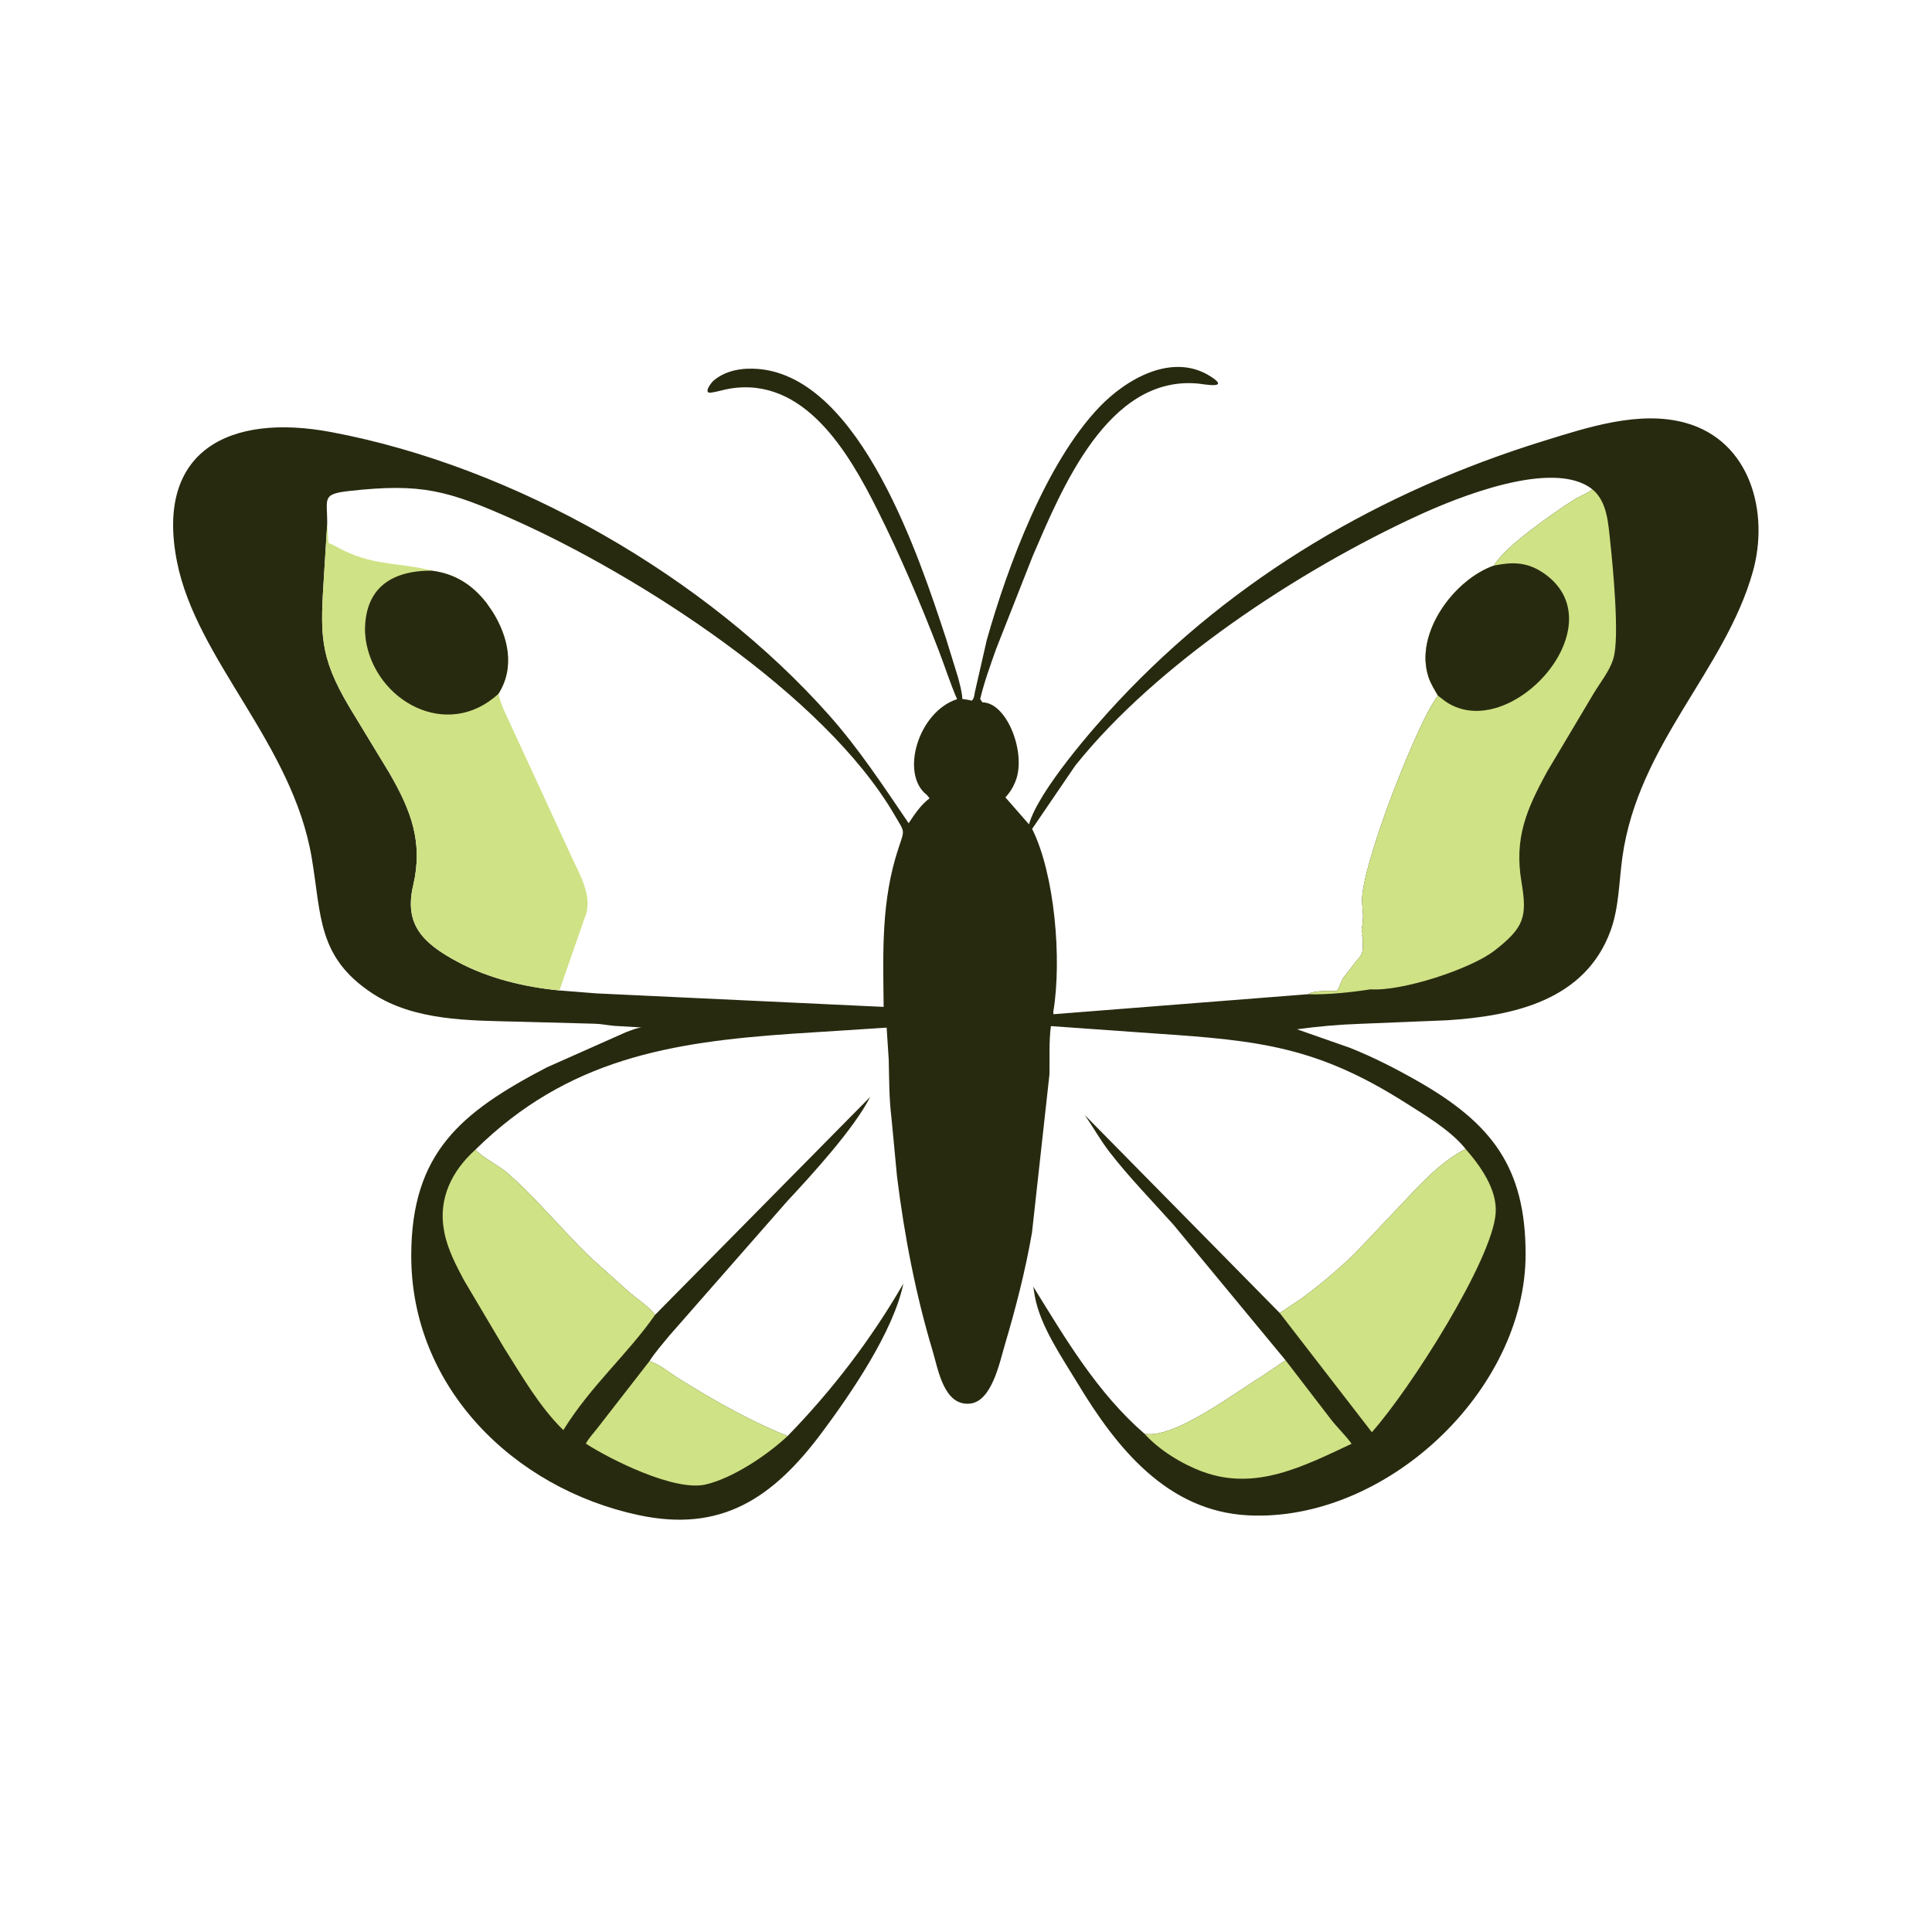 <svg version="1.1" xmlns="http://www.w3.org/2000/svg" style="display: block;" viewBox="0 0 2048 2048" width="640" height="640">
<path transform="translate(0,0)" fill="rgb(40,42,16)" d="M 1030.1 742.775 L 1031.05 741.7 C 1032.84 739.264 1032.78 736.545 1033.4 733.694 L 1046.03 678.373 C 1068.21 599.868 1109.05 490.309 1165.43 431.445 C 1194.15 401.464 1243.14 373.231 1283.43 399.124 C 1304.77 412.836 1276.11 407.171 1270.01 406.605 C 1174.41 397.739 1125.48 518.121 1094.6 589.757 L 1056.1 687.506 C 1049.95 704.877 1043.27 723.081 1039.03 741 L 1041.41 744.527 C 1067.85 744.712 1088.37 799.263 1076.38 828.328 L 1075.69 830.027 C 1073.3 835.805 1069.99 840.678 1065.79 845.284 L 1090.78 873.854 C 1100.7 838.527 1158.53 772.005 1185.22 743.482 C 1309.07 611.122 1464.49 520.576 1636.48 467.371 C 1682.9 453.011 1737.91 434.762 1786.59 448.21 C 1855.56 467.262 1875.76 543.296 1858.05 606.165 C 1828.56 710.807 1736.73 788.561 1719.85 908.256 C 1716.25 933.828 1716.25 961.909 1707.37 986.313 C 1680.31 1060.69 1604.14 1077 1534 1081.54 L 1441.5 1085.32 C 1419.78 1086.02 1396.35 1088.12 1374.91 1091.09 L 1430.79 1110.65 C 1455.55 1120.51 1479.07 1132.53 1502.22 1145.68 C 1581.48 1190.72 1617.13 1237.49 1617.21 1329.23 C 1617.34 1474.54 1468.59 1613.65 1323.2 1606.33 C 1237.46 1602.01 1183.68 1535.07 1142.31 1466.36 C 1125.91 1439.12 1102.69 1405.95 1096.93 1374 L 1095.3 1363.85 C 1129.81 1419.73 1163 1476.16 1213.11 1519.76 C 1243.7 1526.28 1310.66 1475.32 1336.38 1459.75 L 1362.75 1441.96 L 1243.78 1298.09 C 1221.1 1272.73 1197.15 1248.32 1176.3 1221.4 C 1166.61 1208.9 1158.92 1195.01 1149.92 1182 L 1356.64 1391.88 L 1379.42 1376.6 C 1399.19 1362.1 1418.3 1346.01 1435.93 1328.98 L 1498.84 1262.56 C 1516 1244.86 1531.45 1229.47 1553.57 1217.95 L 1551.93 1215.92 C 1536.24 1197.36 1510.59 1182.15 1490.17 1169.18 C 1396.68 1109.81 1335.78 1102.98 1225.81 1095.65 L 1113.99 1087.71 C 1111.77 1104.35 1112.84 1122.17 1112.46 1138.97 L 1093.97 1306.5 C 1087.05 1346.5 1076.71 1386.81 1065.12 1425.71 C 1059.93 1443.1 1051.58 1485.46 1028.36 1487.87 C 1000.46 1490.78 994.451 1451.42 988.666 1432.16 C 970.593 1371.96 958.553 1309.36 950.874 1247.05 L 944.936 1184.5 C 942.415 1163.79 942.601 1143.98 942.083 1123.11 L 939.883 1089.34 L 840.375 1095.75 C 710.512 1104.66 601.684 1122.55 503.948 1218.72 C 513.78 1228.76 528.323 1234.98 539.085 1244.45 C 570.267 1271.9 596.718 1305 626.755 1333.73 L 667.526 1370.21 C 676.096 1377.47 687.548 1384.9 694.46 1393.73 L 922.462 1162.75 C 905.336 1196.53 860.096 1245.86 834.584 1273.24 L 709.643 1415.71 C 702.349 1424.63 694.616 1433.26 688.376 1442.97 C 698.837 1445.9 709.391 1454.85 718.537 1460.79 L 746.075 1477.5 C 774.243 1494.01 804.541 1510.21 834.881 1522.26 C 882.03 1473.91 923.866 1419.19 957.599 1360.64 C 947.145 1411.57 901.627 1477.77 871.497 1518.24 C 818.988 1588.76 764.133 1624.69 677 1606.09 C 544.265 1577.76 435.592 1470.21 435.931 1330.59 C 436.195 1222.26 488.177 1179.17 579.558 1131.5 L 664 1093.97 C 669.427 1092.04 674.198 1089.87 679.983 1089.15 L 650.955 1087.44 C 643.799 1086.76 637.325 1085.35 630 1085.18 L 548.932 1083.01 C 497.599 1081.74 439.032 1082.31 394.531 1052.9 C 336.582 1014.61 340.771 971.302 330.533 909.864 C 310.224 787.998 208.251 700.001 187.59 595.306 C 164.35 477.538 243.273 437.782 351 458.011 C 545.899 494.611 748.524 611.36 878.842 758.1 C 910.657 793.924 936.298 833.153 963.2 872.626 C 969.685 863.033 975.981 853.195 985.419 846.23 L 982.556 842.706 C 953.846 820.852 973.185 754.425 1014.57 741.171 C 1007.23 724.366 1001.8 706.97 995.216 689.878 C 975.643 639.083 954.226 588.616 929.824 539.958 C 899.678 479.845 852.732 398.921 773.553 411.98 C 766.897 413.078 760.473 415.282 753.786 416.215 C 744.978 417.443 753.79 405.685 756.456 403.432 C 769.63 392.298 787.475 389.693 804.152 391.14 C 912.797 400.569 975.269 593.407 1002.72 676.537 L 1015.21 716.902 C 1017.28 724.54 1019.76 733.051 1020.14 740.968 C 1023.53 741.41 1026.82 741.806 1030.1 742.775 z M 346.836 555.491 L 343.598 607.666 C 339.733 670.81 337.479 694.255 370.39 749.574 L 413.036 819.883 C 435.702 859.207 448.711 892.821 437.994 938.538 C 428.281 979.973 447.915 999.799 485.625 1019.87 C 518.391 1037.31 556.251 1046.32 593.017 1049.91 L 632.499 1053.05 L 936.701 1067.34 C 936.066 1008.93 933.932 954.58 952.599 898.588 C 959.238 878.675 959.174 882.699 948.26 863.948 C 873.3 735.163 675.413 609.367 545.564 551.341 C 474.656 519.654 446.848 511.96 370.6 520.421 C 340.487 523.762 347.086 528.032 346.836 555.491 z M 1387.01 1053.87 C 1391.84 1049.76 1410.97 1050.43 1417.16 1050.5 C 1420.41 1045.78 1421.63 1039.17 1424.92 1035.22 L 1437.91 1018.5 C 1446.1 1010.14 1444.51 1006.48 1444.51 996.5 L 1444.5 993.51 C 1443.74 992.185 1443.63 992.554 1444.01 991.005 L 1444.51 989.5 C 1442.11 985.901 1444.5 981.483 1444.51 977.5 L 1444.88 970.056 L 1443.83 956.201 C 1442.02 918.244 1505.81 758.087 1524.43 737.553 C 1520.73 731.254 1516.65 724.763 1514.33 717.789 C 1498.92 671.466 1541.55 614.12 1583.84 599.505 C 1594.12 579.658 1648.98 542.42 1667.38 530.393 C 1673.82 526.185 1682.26 523.387 1687.97 518.706 C 1646.51 485.666 1543.83 527.775 1503.65 546.249 C 1376.39 604.754 1225.69 704.09 1139.83 811.569 L 1094.1 878.662 C 1118.09 926.582 1125.68 1016.9 1116.66 1071.83 C 1116.37 1073.58 1116.47 1072.96 1116.81 1075.1 L 1387.01 1053.87 z"/>
<path transform="translate(0,0)" fill="rgb(207,226,133)" d="M 1362.75 1441.96 L 1411.32 1505.22 C 1417.33 1512.93 1427.91 1523.34 1432.74 1530.48 C 1382.45 1553.97 1331.39 1580.85 1275 1560.1 C 1252.99 1552.01 1228.82 1537.23 1213.11 1519.76 C 1243.7 1526.28 1310.66 1475.32 1336.38 1459.75 L 1362.75 1441.96 z"/>
<path transform="translate(0,0)" fill="rgb(207,226,133)" d="M 834.881 1522.26 C 812.911 1542.85 776.122 1567.27 747.721 1573.68 C 714.762 1581.12 646.948 1547.06 621.048 1530.34 C 624.033 1524.32 630.166 1518.16 634.272 1512.63 L 688.376 1442.97 C 698.837 1445.9 709.391 1454.85 718.537 1460.79 L 746.075 1477.5 C 774.243 1494.01 804.541 1510.21 834.881 1522.26 z"/>
<path transform="translate(0,0)" fill="rgb(207,226,133)" d="M 1553.57 1217.95 C 1569.25 1235.87 1587.19 1260.85 1585.49 1285.86 C 1582.12 1335.36 1495.29 1472.05 1454.22 1518.21 L 1356.64 1391.88 L 1379.42 1376.6 C 1399.19 1362.1 1418.3 1346.01 1435.93 1328.98 L 1498.84 1262.56 C 1516 1244.86 1531.45 1229.47 1553.57 1217.95 z"/>
<path transform="translate(0,0)" fill="rgb(207,226,133)" d="M 694.46 1393.73 C 665.429 1435.44 626.13 1469.07 597.155 1515.97 C 571.735 1491.1 553.369 1458.79 534.425 1428.92 L 492.017 1357.41 C 483.499 1341.45 474.286 1323.88 470.973 1305.99 L 470.633 1304.08 C 464.488 1270.61 478.973 1241.16 503.948 1218.72 C 513.78 1228.76 528.323 1234.98 539.085 1244.45 C 570.267 1271.9 596.718 1305 626.755 1333.73 L 667.526 1370.21 C 676.096 1377.47 687.548 1384.9 694.46 1393.73 z"/>
<path transform="translate(0,0)" fill="rgb(207,226,133)" d="M 1687.97 518.706 C 1703.9 531.625 1704.84 555.394 1706.93 574.5 C 1709.43 597.403 1717.19 676.373 1710.23 698 L 1709.87 699.206 C 1706.03 711.546 1696.16 723.731 1689.47 734.877 L 1640.06 817.875 C 1617.79 858.587 1605.09 888.641 1612.81 934.84 C 1618.98 971.758 1616.04 982.975 1584.22 1007.68 C 1559.08 1027.19 1486.2 1051.05 1452.82 1048.74 C 1432.24 1051.92 1407.88 1054.52 1387.01 1053.98 C 1391.84 1049.76 1410.97 1050.43 1417.16 1050.5 C 1420.41 1045.78 1421.63 1039.17 1424.92 1035.22 L 1437.91 1018.5 C 1446.1 1010.14 1444.51 1006.48 1444.51 996.5 L 1444.5 993.51 C 1443.74 992.185 1443.63 992.554 1444.01 991.005 L 1444.51 989.5 C 1442.11 985.901 1444.5 981.483 1444.51 977.5 L 1444.88 970.056 L 1443.83 956.201 C 1442.02 918.244 1505.81 758.087 1524.43 737.553 C 1520.73 731.254 1516.65 724.763 1514.33 717.789 C 1498.92 671.466 1541.55 614.12 1583.84 599.505 C 1594.12 579.658 1648.98 542.42 1667.38 530.393 C 1673.82 526.185 1682.26 523.387 1687.97 518.706 z"/>
<path transform="translate(0,0)" fill="rgb(40,42,16)" d="M 1583.84 599.505 C 1602.66 595.639 1618.04 595.661 1634.55 606.373 C 1717.62 660.283 1600.72 790.337 1532.38 743.632 L 1524.43 737.553 C 1520.73 731.254 1516.65 724.763 1514.33 717.789 C 1498.92 671.466 1541.55 614.12 1583.84 599.505 z"/>
<path transform="translate(0,0)" fill="rgb(207,226,133)" d="M 593.017 1049.91 C 556.251 1046.32 518.391 1037.31 485.625 1019.87 C 447.915 999.799 428.281 979.973 437.994 938.538 C 448.711 892.821 435.702 859.207 413.036 819.883 L 370.39 749.574 C 337.479 694.255 339.733 670.81 343.598 607.666 L 346.836 555.491 L 348.25 575.644 C 354.364 577.751 359.539 581.343 365.341 584.097 C 398.763 599.958 425.649 596.398 457.364 604.896 C 481.789 607.847 500.37 619.576 515.486 638.81 L 521.871 648 C 538.854 674.769 546.14 707.48 528.452 735.387 C 530.784 747.859 538.422 761.222 543.5 772.961 L 605.018 906.34 C 613.791 925.887 629.698 950.996 619.722 973.215 L 593.017 1049.91 z"/>
<path transform="translate(0,0)" fill="rgb(40,42,16)" d="M 457.364 604.896 C 481.789 607.847 500.37 619.576 515.486 638.81 L 521.871 648 C 538.854 674.769 546.14 707.48 528.452 735.387 C 474.094 785.588 397.5 743.186 387.67 678 L 386.915 669.634 C 386.375 623.899 414.2 604.912 457.364 604.896 z"/>
</svg>